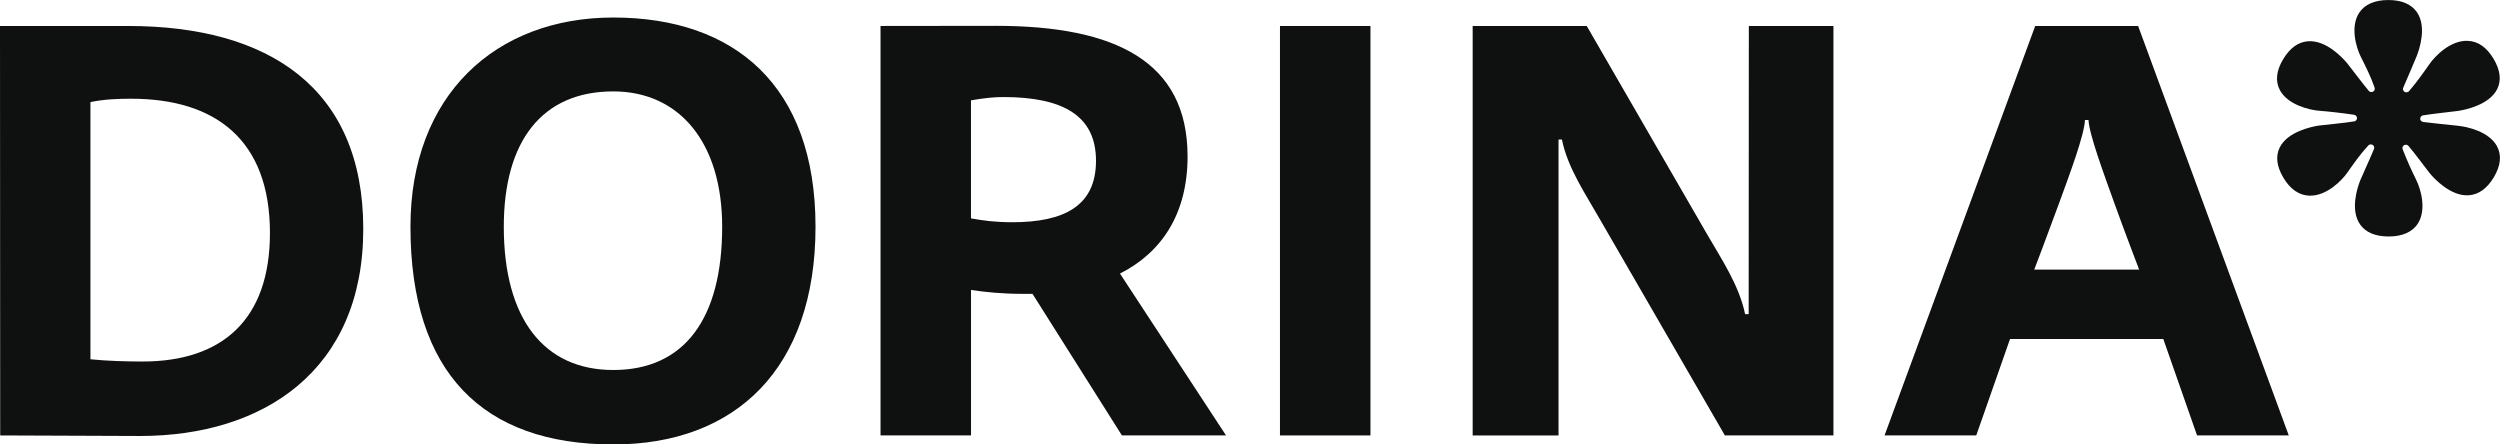<?xml version="1.0" encoding="UTF-8"?>
<svg xmlns="http://www.w3.org/2000/svg" width="180" height="32" viewBox="0 0 180 32" fill="none">
  <g clip-path="url(#clip0_990_52378)">
    <path d="M179.782 10.524C179.211 9.477 177.663 9.12 176.928 9.05C176.137 8.974 175.35 8.885 174.506 8.787C174.325 8.766 174.255 8.657 174.255 8.547C174.255 8.481 174.298 8.335 174.475 8.303C175.027 8.205 176.722 8.027 176.992 7.985C177.51 7.904 179.24 7.552 179.804 6.403C180.109 5.777 180.021 5.051 179.541 4.24C179.043 3.403 178.414 2.964 177.665 2.94C176.452 2.892 175.34 4.012 174.926 4.607C174.506 5.21 173.983 5.947 173.45 6.564C173.371 6.656 173.221 6.675 173.124 6.611C173.056 6.566 172.972 6.454 173.034 6.312C173.231 5.866 173.913 4.267 174.01 4.019C174.197 3.543 174.749 1.909 174.006 0.86C173.602 0.289 172.91 0.002 171.95 0.002C170.989 0.002 170.251 0.314 169.854 0.93C169.207 1.934 169.646 3.424 169.969 4.07C170.286 4.704 170.706 5.528 170.97 6.305C171.015 6.435 170.945 6.547 170.877 6.588C170.777 6.651 170.634 6.639 170.562 6.554C170.218 6.154 169.162 4.753 168.991 4.547C168.66 4.152 167.482 2.875 166.176 2.97C165.466 3.025 164.864 3.463 164.382 4.273C163.884 5.11 163.81 5.861 164.16 6.503C164.732 7.551 166.277 7.925 167.014 7.978C167.556 8.016 168.587 8.129 169.479 8.261C169.64 8.286 169.704 8.407 169.704 8.505C169.704 8.598 169.642 8.715 169.512 8.738C168.919 8.846 167.218 9.001 166.948 9.042C166.431 9.123 164.7 9.475 164.137 10.624C163.832 11.25 163.919 11.976 164.399 12.787C164.897 13.625 165.527 14.061 166.275 14.088C166.298 14.088 166.32 14.088 166.343 14.088C167.533 14.088 168.608 13.005 169.014 12.421C169.473 11.763 169.957 11.08 170.501 10.492C170.641 10.341 170.783 10.403 170.847 10.445C170.902 10.479 170.984 10.589 170.923 10.738C170.717 11.258 170.025 12.761 169.928 13.008C169.741 13.485 169.189 15.116 169.932 16.167C170.336 16.738 171.028 17.027 171.989 17.027C172.949 17.027 173.688 16.716 174.084 16.097C174.732 15.094 174.292 13.604 173.97 12.957C173.618 12.25 173.266 11.456 172.996 10.761C172.943 10.626 172.99 10.524 173.083 10.462C173.172 10.401 173.316 10.398 173.412 10.507C173.777 10.921 174.776 12.275 174.949 12.483C175.28 12.878 176.464 14.156 177.764 14.059C178.474 14.005 179.076 13.566 179.559 12.757C180.056 11.919 180.13 11.169 179.78 10.528L179.782 10.524Z" fill="#0F1010"></path>
    <path d="M44.156 1.261C35.67 1.261 29.553 6.864 29.553 16.326C29.553 26.843 34.765 32 44.156 32C52.988 32 58.717 26.517 58.717 16.326C58.717 6.134 52.858 1.261 44.156 1.261ZM44.156 26.64C39.16 26.64 36.273 22.946 36.273 16.326C36.273 10.153 39.03 6.581 44.156 6.581C48.896 6.581 51.996 10.235 51.996 16.326C51.996 22.944 49.282 26.64 44.156 26.64Z" fill="#0F1010"></path>
    <path d="M9.226 1.871H0L0.014 31.351C0.014 31.351 8.913 31.391 10.088 31.391C18.962 31.391 26.155 26.68 26.155 16.488C26.155 6.297 19.306 1.871 9.226 1.871ZM10.261 26.029C9.053 26.029 7.718 25.988 6.512 25.867V7.352C7.461 7.149 8.451 7.108 9.442 7.108C15.472 7.108 19.436 10.032 19.436 16.772C19.436 23.026 15.989 26.029 10.261 26.029Z" fill="#0F1010"></path>
    <path d="M85.504 11.25C85.504 4.429 80.313 1.86 71.697 1.86C71.264 1.86 63.398 1.87 63.398 1.87V31.35H69.913V20.875C70.947 21.037 72.193 21.158 73.659 21.158H74.341L80.778 31.35H88.274L80.638 19.697C83.61 18.194 85.506 15.434 85.506 11.252L85.504 11.25ZM72.881 16.001C71.651 16.001 70.782 15.882 69.911 15.723V7.224C70.848 7.067 71.522 6.987 72.23 6.987C76.538 6.987 78.912 8.328 78.912 11.575C78.912 14.823 76.629 16.001 72.881 16.001Z" fill="#0F1010"></path>
    <path d="M98.673 1.871H92.158V31.351H98.673V1.871Z" fill="#0F1010"></path>
    <path d="M125.916 1.872L125.904 22.618H125.649C125.202 20.503 123.946 18.663 122.869 16.795L114.246 1.872H106.032V31.352H112.214V10.044H112.459C112.865 12.096 114.189 14.014 115.222 15.839L124.191 31.35H132.008V30.866V1.87H125.919L125.916 1.872Z" fill="#0F1010"></path>
    <path d="M146.534 1.871L135.687 31.351H142.29L144.722 24.407H155.757L158.188 31.351H164.792L153.945 1.871H146.536H146.534ZM146.466 19.411C146.466 19.411 147.489 16.724 148.251 14.637C149.007 12.564 150.074 9.73 150.117 8.639H150.372C150.424 9.698 151.511 12.609 152.224 14.6C152.916 16.532 154.017 19.409 154.017 19.409H146.47L146.466 19.411Z" fill="#0F1010"></path>
  </g>
  <defs>
    <clipPath id="clip0_990_52378">
      <rect width="180" height="32" fill="white"></rect>
    </clipPath>
  </defs>
</svg>
